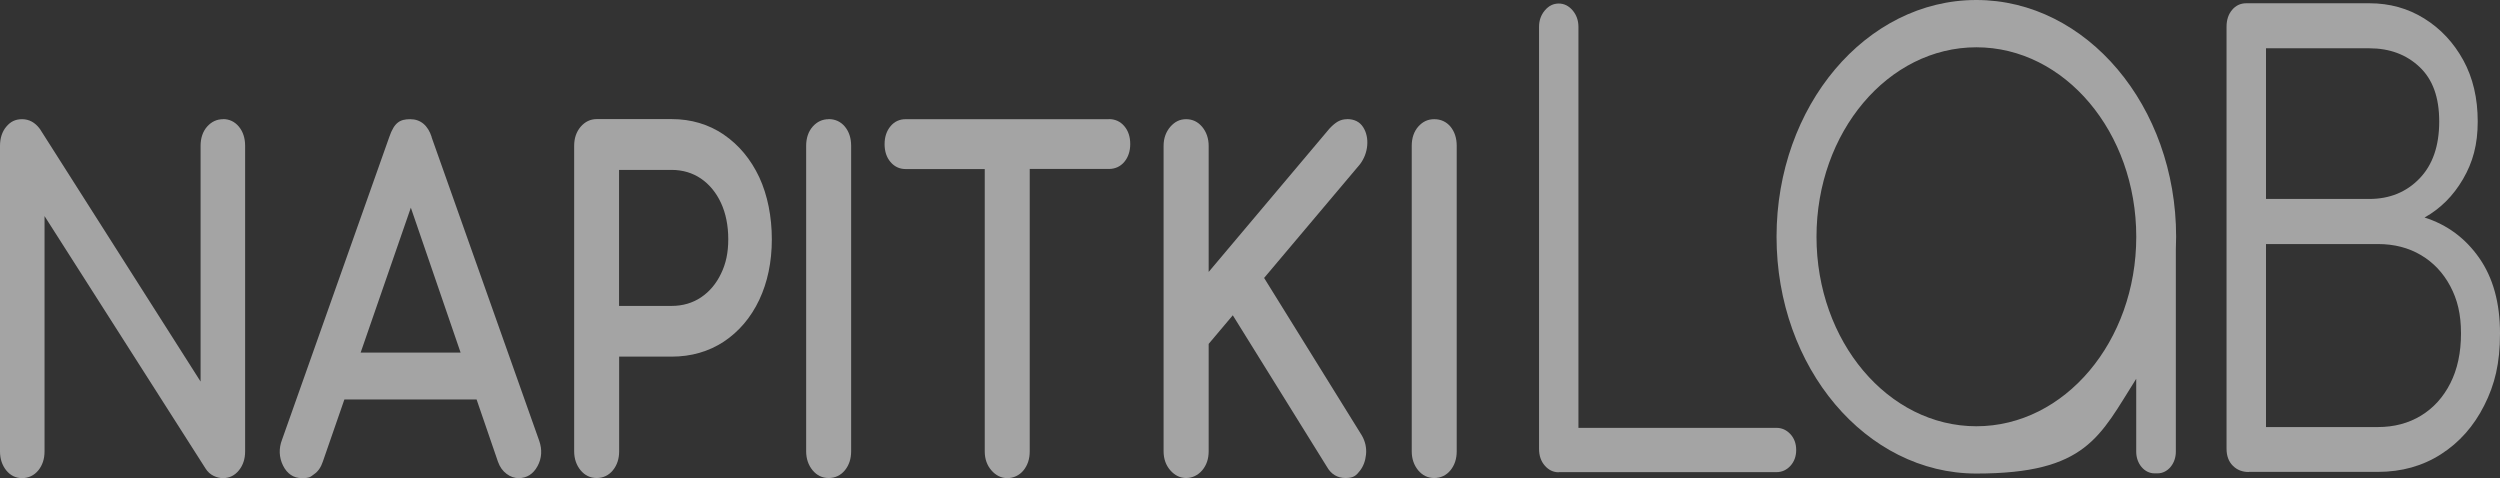 <?xml version="1.0" encoding="UTF-8"?> <svg xmlns="http://www.w3.org/2000/svg" width="1600" height="306" viewBox="0 0 1600 306" fill="none"><rect x="0" y="0" width="1600" height="306" fill="#333333" stroke="none"/><path d="M142.797 76.286C138.765 76.286 135.359 77.902 132.577 80.999C129.795 84.163 128.375 88.337 128.375 93.319V244.195L25.55 82.547L25.38 82.345C22.37 78.306 18.566 76.286 14.138 76.286C9.709 76.286 6.7 77.902 4.031 81.066C1.363 84.231 0 88.405 0 93.387V288.899C0 293.679 1.363 297.719 3.974 301.018C6.643 304.317 10.107 306 14.138 306C18.169 306 21.86 304.317 24.528 301.018C27.197 297.719 28.503 293.679 28.503 288.899V138.293L131.611 299.941C132.917 302.028 134.677 303.576 136.778 304.586C138.765 305.529 140.753 306 142.74 306C146.828 306 150.235 304.317 152.903 301.018C155.572 297.719 156.878 293.679 156.878 288.899V93.319C156.878 88.337 155.515 84.231 152.846 80.999C150.178 77.835 146.771 76.219 142.74 76.219L142.797 76.286Z" fill="#F0F0F0" fill-opacity="0.6"></path><path d="M276.282 87.731C273.897 80.258 269.128 76.286 262.598 76.286C256.069 76.286 252.378 78.239 249.142 87.664L180.497 281.426C178.34 287.014 178.567 292.737 181.122 297.921C183.734 303.24 187.935 306 193.159 306C198.382 306 198.61 305.192 200.994 303.509C203.549 301.759 205.423 299.065 206.615 295.43L220.412 255.641H305.012L318.695 295.497C319.887 298.864 321.761 301.489 324.259 303.307C326.701 305.125 329.256 306 331.924 306C337.148 306 341.293 303.374 344.018 298.325C346.743 293.343 347.084 287.755 345.097 282.1L276.225 87.799L276.282 87.731ZM230.803 225.681L262.939 132.907L294.792 225.681H230.803Z" fill="#F0F0F0" fill-opacity="0.6"></path><path d="M463.195 86.116C453.543 79.585 442.358 76.219 429.867 76.219H381.889C377.858 76.219 374.394 77.902 371.612 81.133C368.83 84.433 367.467 88.472 367.467 93.319V288.832C367.467 293.612 368.887 297.719 371.612 301.018C374.394 304.317 377.801 305.933 381.889 305.933C385.977 305.933 389.611 304.25 392.28 300.951C394.948 297.652 396.254 293.612 396.254 288.832V228.239H429.867C442.358 228.239 453.543 225.008 463.195 218.679C472.848 212.283 480.513 203.329 485.906 191.951C491.244 180.64 493.969 167.579 493.969 153.172C493.969 138.764 491.244 124.828 485.906 113.382C480.513 101.937 472.904 92.781 463.252 86.183L463.195 86.116ZM429.81 195.788H396.197V108.737H429.81C436.907 108.737 443.209 110.622 448.66 114.325C454.054 118.028 458.369 123.279 461.435 129.877C464.501 136.475 466.091 144.352 466.091 153.104C466.091 161.857 464.558 168.791 461.435 175.187C458.369 181.583 454.111 186.632 448.717 190.268C443.323 193.903 436.964 195.788 429.867 195.788H429.81Z" fill="#F0F0F0" fill-opacity="0.6"></path><path d="M530.364 76.286C526.332 76.286 522.926 77.902 520.144 80.999C517.362 84.163 515.942 88.337 515.942 93.319V288.832C515.942 293.612 517.362 297.719 520.087 301.018C522.869 304.317 526.276 305.933 530.364 305.933C534.452 305.933 538.086 304.25 540.754 300.951C543.423 297.652 544.729 293.612 544.729 288.832V93.319C544.729 88.337 543.366 84.231 540.697 80.999C538.029 77.835 534.509 76.219 530.307 76.219L530.364 76.286Z" fill="#F0F0F0" fill-opacity="0.6"></path><path d="M709.669 76.286H579.59C575.729 76.286 572.436 77.767 569.938 80.797C567.44 83.759 566.134 87.664 566.134 92.242C566.134 96.82 567.383 100.725 569.938 103.688C572.436 106.65 575.729 108.198 579.59 108.198H630.236V288.899C630.236 293.747 631.712 297.854 634.551 301.085C637.39 304.317 640.797 306 644.658 306C648.519 306 652.38 304.317 655.048 301.018C657.717 297.719 659.023 293.679 659.023 288.899V108.131H709.669C713.7 108.131 717.05 106.582 719.548 103.62C722.046 100.658 723.352 96.753 723.352 92.175C723.352 87.597 722.103 83.692 719.548 80.73C717.05 77.767 713.7 76.219 709.669 76.219V76.286Z" fill="#F0F0F0" fill-opacity="0.6"></path><path d="M862.061 76.286C860.017 76.286 858.086 76.757 856.269 77.767C854.623 78.71 852.806 80.191 850.819 82.345L773.544 174.042V93.387C773.544 88.607 772.124 84.5 769.399 81.201C766.617 77.902 763.21 76.286 759.122 76.286C755.034 76.286 751.855 77.902 749.016 81.133C746.177 84.433 744.701 88.539 744.701 93.319V288.832C744.701 293.679 746.177 297.786 749.016 301.018C751.855 304.25 755.261 305.933 759.122 305.933C762.983 305.933 766.617 304.25 769.399 301.018C772.181 297.719 773.544 293.679 773.544 288.832V220.093L788.988 201.78L849.172 298.662C851.841 303.442 855.929 305.933 861.096 305.933C866.262 305.933 867.966 304.384 870.35 301.287C872.565 298.46 873.871 294.891 874.268 290.784C874.666 286.543 873.757 282.503 871.6 278.733L809.03 177.88L870.237 105.303L870.407 105.101C873.076 101.533 874.609 97.494 875.006 93.252C875.404 88.809 874.552 84.836 872.508 81.537C870.294 77.969 866.773 76.219 862.061 76.219V76.286Z" fill="#F0F0F0" fill-opacity="0.6"></path><path d="M928.321 81.066C925.652 77.902 922.132 76.286 917.93 76.286C913.729 76.286 910.492 77.902 907.71 80.999C904.928 84.163 903.509 88.337 903.509 93.319V288.832C903.509 293.612 904.928 297.719 907.653 301.018C910.435 304.317 913.842 305.933 917.93 305.933C922.018 305.933 925.652 304.25 928.321 300.951C930.989 297.652 932.295 293.612 932.295 288.832V93.319C932.295 88.337 930.932 84.231 928.264 80.999L928.321 81.066Z" fill="#F0F0F0" fill-opacity="0.6"></path><path d="M1392.72 151.534C1392.72 67.87 1335.48 0 1264.85 0C1194.22 0 1136.99 67.827 1136.99 151.534C1136.99 235.24 1194.22 303.068 1264.85 303.068C1335.48 303.068 1343.84 279.249 1367.18 242.412V289.11C1367.18 296.75 1372.4 302.94 1378.85 302.94H1380.87C1387.31 302.94 1392.54 296.75 1392.54 289.11V159.345C1392.64 156.784 1392.72 154.18 1392.72 151.534ZM1264.89 272.804C1208.37 272.804 1162.56 218.508 1162.56 151.534C1162.56 84.56 1208.37 30.264 1264.89 30.264C1321.4 30.264 1367.21 84.56 1367.21 151.534C1367.21 218.508 1321.4 272.804 1264.89 272.804Z" fill="#F0F0F0" fill-opacity="0.6"></path><path d="M997.596 302.257C994.138 302.257 991.149 300.848 988.699 298.031C986.214 295.214 984.99 291.628 984.99 287.274V17.202C984.99 13.104 986.214 9.604 988.699 6.659C991.185 3.714 994.138 2.262 997.596 2.262C1001.05 2.262 1004.01 3.756 1006.49 6.659C1008.98 9.604 1010.2 13.147 1010.2 17.202V273.828H1136.95C1140.41 273.828 1143.36 275.194 1145.85 277.841C1148.33 280.53 1149.56 283.945 1149.56 288C1149.56 292.055 1148.3 295.47 1145.85 298.159C1143.36 300.848 1140.37 302.171 1136.95 302.171H997.596V302.257Z" fill="#F0F0F0" fill-opacity="0.6"></path><path d="M1439.21 302.086C1435.11 302.086 1431.69 300.763 1429.02 298.074C1426.32 295.384 1424.99 291.756 1424.99 287.146V17.074C1424.99 12.72 1426.18 9.135 1428.55 6.317C1430.93 3.5 1433.96 2.092 1437.63 2.092H1516.4C1529.37 2.092 1541.07 5.336 1551.56 11.867C1562.04 18.398 1570.36 27.319 1576.52 38.545C1582.68 49.814 1585.74 62.876 1585.74 77.731C1585.74 92.585 1582.6 103.854 1576.34 114.611C1570.07 125.368 1561.86 133.563 1551.7 139.198C1566.18 143.808 1577.85 152.43 1586.71 165.108C1595.57 177.786 1600 193.878 1600 213.3C1600 232.722 1596.65 246.083 1589.95 259.401C1583.25 272.718 1574 283.176 1562.25 290.689C1550.48 298.244 1537 302.001 1521.91 302.001H1439.25L1439.21 302.086ZM1450.24 127.331H1516.37C1529.33 127.331 1540.03 122.977 1548.46 114.269C1556.89 105.562 1561.1 93.396 1561.1 77.773C1561.1 62.15 1556.89 50.753 1548.46 42.814C1540.03 34.874 1529.33 30.904 1516.37 30.904H1450.24V127.331ZM1450.24 273.316H1521.88C1532.25 273.316 1541.43 270.883 1549.43 266.017C1557.43 261.151 1563.69 254.236 1568.23 245.272C1572.77 236.308 1575.04 225.679 1575.04 213.385C1575.04 201.092 1572.77 191.829 1568.23 183.249C1563.69 174.67 1557.43 168.011 1549.43 163.272C1541.43 158.534 1532.25 156.187 1521.88 156.187H1450.24V273.359V273.316Z" fill="#F0F0F0" fill-opacity="0.6"></path></svg> 